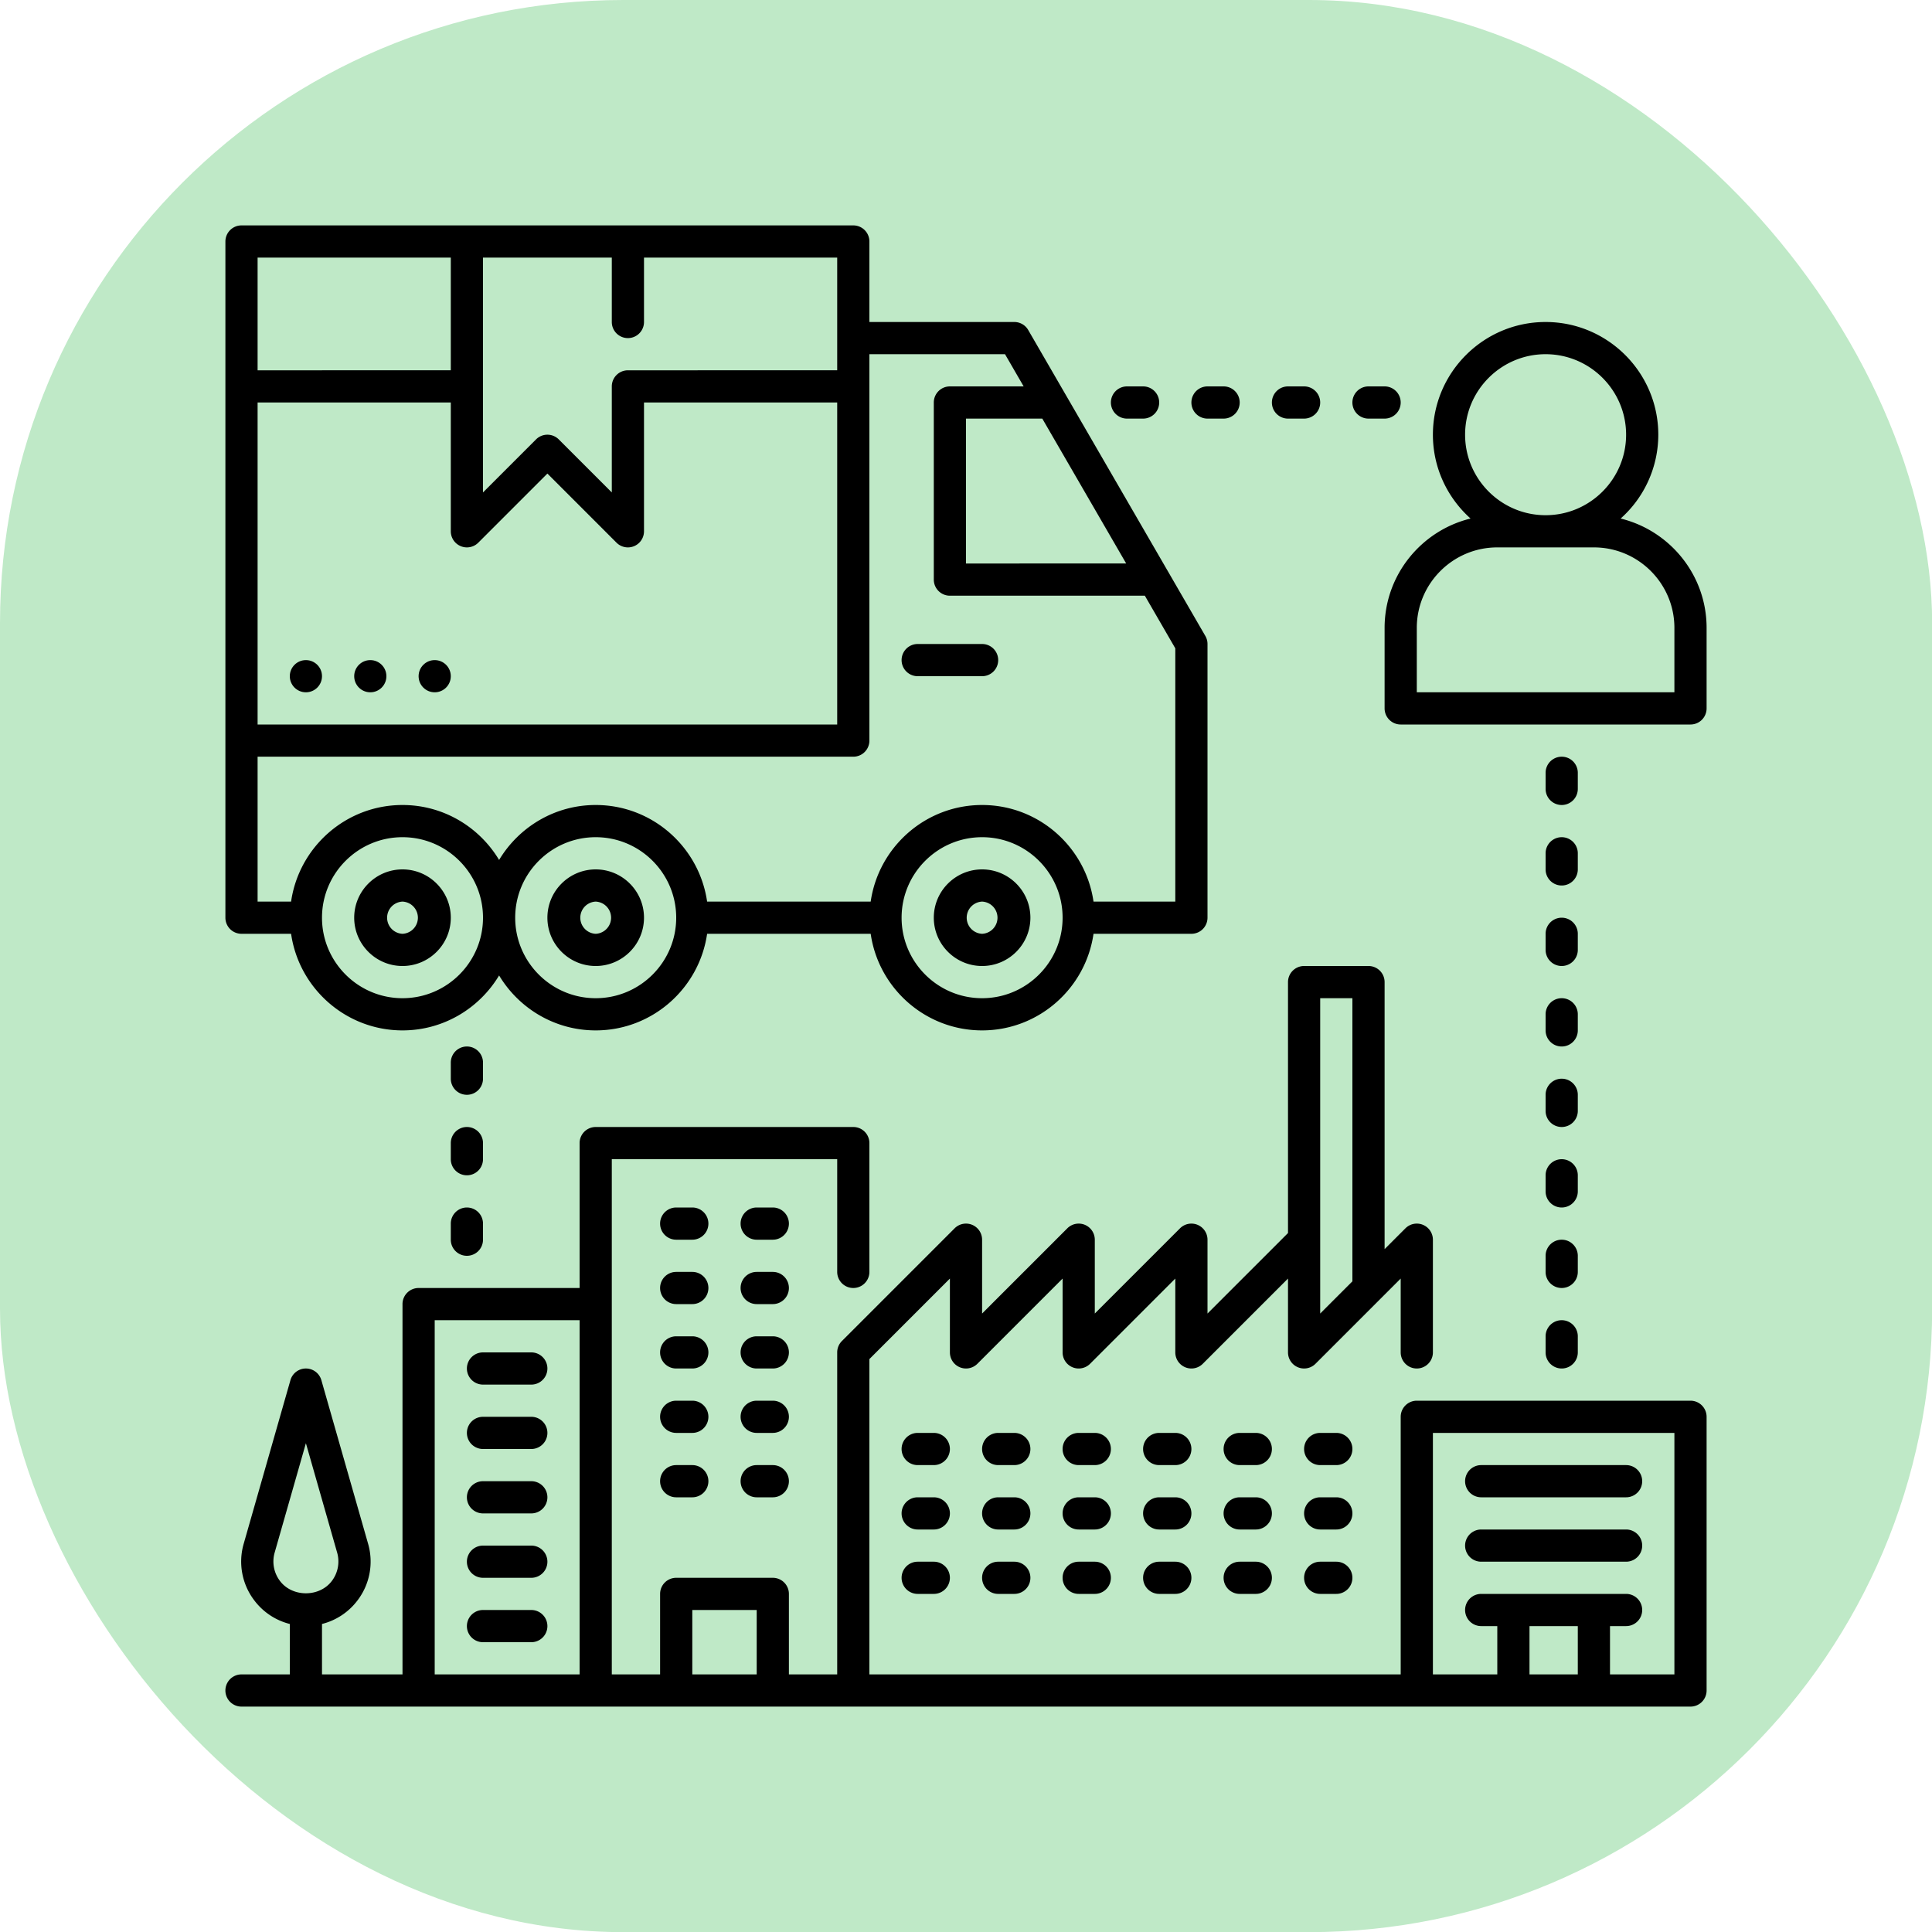 <?xml version="1.0" encoding="UTF-8" standalone="no"?>
<svg
   version="1.1"
   width="512"
   height="512"
   x="0"
   y="0"
   viewBox="0 0 96 96"
   style="enable-background:new 0 0 512 512"
   xml:space="preserve"
   class=""
   id="svg464"
   sodipodi:docname="icon-supply.svg"
   inkscape:version="1.2.2 (b0a8486541, 2022-12-01)"
   xmlns:inkscape="http://www.inkscape.org/namespaces/inkscape"
   xmlns:sodipodi="http://sodipodi.sourceforge.net/DTD/sodipodi-0.dtd"
   xmlns="http://www.w3.org/2000/svg"
   xmlns:svg="http://www.w3.org/2000/svg"><defs
     id="defs468" /><sodipodi:namedview
     id="namedview466"
     pagecolor="#ffffff"
     bordercolor="#000000"
     borderopacity="0.25"
     inkscape:showpageshadow="2"
     inkscape:pageopacity="0.0"
     inkscape:pagecheckerboard="0"
     inkscape:deskcolor="#d1d1d1"
     showgrid="false"
     inkscape:zoom="1.6542969"
     inkscape:cx="255.69776"
     inkscape:cy="256.30224"
     inkscape:window-width="1920"
     inkscape:window-height="1027"
     inkscape:window-x="3832"
     inkscape:window-y="-8"
     inkscape:window-maximized="1"
     inkscape:current-layer="svg464" /><rect
     width="96.007"
     height="96.007"
     rx="30.97"
     ry="30.97"
     fill="#bfe9c7"
     shape="rounded"
     id="rect180"
     x="0"
     y="0"
     style="stroke-width:1.548" /><g
     transform="matrix(0.8,0,0,0.8,9.6,9.6)"
     id="g462"><path
       d="M3 46h3.08c.488 3.386 3.401 6 6.92 6 2.548 0 4.775-1.373 6-3.413C20.225 50.627 22.452 52 25 52c3.519 0 6.432-2.614 6.92-6h10.16c.488 3.386 3.401 6 6.92 6s6.432-2.614 6.92-6H62a1 1 0 0 0 1-1V28a.99.99 0 0 0-.135-.501l-11-19A.998.998 0 0 0 51 8h-9V3a1 1 0 0 0-1-1H3a1 1 0 0 0-1 1v42a1 1 0 0 0 1 1zm10 4c-2.757 0-5-2.243-5-5s2.243-5 5-5 5 2.243 5 5-2.243 5-5 5zm12 0c-2.757 0-5-2.243-5-5s2.243-5 5-5 5 2.243 5 5-2.243 5-5 5zm24 0c-2.757 0-5-2.243-5-5s2.243-5 5-5 5 2.243 5 5-2.243 5-5 5zm3.739-36 5.211 9H48v-9zM18 4h8v4a1 1 0 1 0 2 0V4h12v7H27a1 1 0 0 0-1 1v6.586l-3.293-3.293a.999.999 0 0 0-1.414 0L18 18.586zM4 4h12v7H4zm0 9h12v8a1 1 0 0 0 1.707.707L22 17.414l4.293 4.293A1 1 0 0 0 28 21v-8h12v20H4zm0 22h37a1 1 0 0 0 1-1V10h8.423l1.158 2H47a1 1 0 0 0-1 1v11a1 1 0 0 0 1 1h12.108L61 28.269V44h-5.08c-.488-3.386-3.401-6-6.92-6s-6.432 2.614-6.92 6H31.92c-.488-3.386-3.401-6-6.92-6-2.548 0-4.775 1.373-6 3.413C17.775 39.373 15.548 38 13 38c-3.519 0-6.432 2.614-6.92 6H4z"
       fill="#000000"
       data-original="#000000"
       id="path450" /><circle
       cx="7"
       cy="30"
       r="1"
       fill="#000000"
       data-original="#000000"
       id="circle452" /><circle
       cx="11"
       cy="30"
       r="1"
       fill="#000000"
       data-original="#000000"
       id="circle454" /><circle
       cx="15"
       cy="30"
       r="1"
       fill="#000000"
       data-original="#000000"
       id="circle456" /><path
       d="M88.661 20.207A6.974 6.974 0 0 0 91 15c0-3.859-3.14-7-7-7s-7 3.141-7 7c0 2.068.907 3.925 2.339 5.207C76.28 20.956 74 23.714 74 27v5a1 1 0 0 0 1 1h18a1 1 0 0 0 1-1v-5c0-3.286-2.28-6.044-5.339-6.793zM79 15c0-2.757 2.243-5 5-5s5 2.243 5 5-2.243 5-5 5-5-2.243-5-5zm13 16H76v-4c0-2.757 2.243-5 5-5h6c2.757 0 5 2.243 5 5zM25 42c-1.654 0-3 1.346-3 3s1.346 3 3 3 3-1.346 3-3-1.346-3-3-3zm0 4a1.001 1.001 0 0 1 0-2 1.001 1.001 0 0 1 0 2zM49 42c-1.654 0-3 1.346-3 3s1.346 3 3 3 3-1.346 3-3-1.346-3-3-3zm0 4a1.001 1.001 0 0 1 0-2 1.001 1.001 0 0 1 0 2zM13 42c-1.654 0-3 1.346-3 3s1.346 3 3 3 3-1.346 3-3-1.346-3-3-3zm0 4a1.001 1.001 0 0 1 0-2 1.001 1.001 0 0 1 0 2zM45 30h4a1 1 0 1 0 0-2h-4a1 1 0 1 0 0 2zM93 75H76a1 1 0 0 0-1 1v16H42V72.414l5-5V72a1 1 0 0 0 1.707.707L54 67.414V72a1 1 0 0 0 1.707.707L61 67.414V72a1 1 0 0 0 1.707.707L68 67.414V72a1 1 0 0 0 1.707.707l3.999-3.999.002-.002L75 67.414V72a1 1 0 1 0 2 0v-7a1 1 0 0 0-1.707-.707L74 65.586V49a1 1 0 0 0-1-1h-4a1 1 0 0 0-1 1v15.586l-5 5V65a1 1 0 0 0-1.707-.707L56 69.586V65a1 1 0 0 0-1.707-.707L49 69.586V65a1 1 0 0 0-1.707-.707l-7 7A.996.996 0 0 0 40 72v20h-3v-5a1 1 0 0 0-1-1h-6a1 1 0 0 0-1 1v5h-3V60h14v7a1 1 0 1 0 2 0v-8a1 1 0 0 0-1-1H25a1 1 0 0 0-1 1v9H14a1 1 0 0 0-1 1v23H8v-3.132a3.978 3.978 0 0 0 2.207-1.466 3.98 3.98 0 0 0 .655-3.521L7.961 73.726a.999.999 0 0 0-1.922 0L3.138 83.88a3.98 3.98 0 0 0 .655 3.521A3.974 3.974 0 0 0 6 88.868V92H3a1 1 0 1 0 0 2h90a1 1 0 0 0 1-1V76a1 1 0 0 0-1-1zM70 50h2v17.586l-2 2zM5.39 86.197a2.001 2.001 0 0 1-.329-1.769L7 77.641l1.939 6.788a2.002 2.002 0 0 1-.329 1.769c-.769 1.019-2.451 1.019-3.22-.001zM24 92h-9V70h9zm11 0h-4v-4h4zm51 0h-3v-3h3zm6 0h-4v-3h1a1 1 0 1 0 0-2h-9a1 1 0 1 0 0 2h1v3h-4V77h15z"
       fill="#000000"
       data-original="#000000"
       id="path458" /><path
       d="M46 77h-1a1 1 0 1 0 0 2h1a1 1 0 1 0 0-2zM51 77h-1a1 1 0 1 0 0 2h1a1 1 0 1 0 0-2zM56 77h-1a1 1 0 1 0 0 2h1a1 1 0 1 0 0-2zM61 77h-1a1 1 0 1 0 0 2h1a1 1 0 1 0 0-2zM66 77h-1a1 1 0 1 0 0 2h1a1 1 0 1 0 0-2zM71 77h-1a1 1 0 1 0 0 2h1a1 1 0 1 0 0-2zM46 81h-1a1 1 0 1 0 0 2h1a1 1 0 1 0 0-2zM51 81h-1a1 1 0 1 0 0 2h1a1 1 0 1 0 0-2zM56 81h-1a1 1 0 1 0 0 2h1a1 1 0 1 0 0-2zM61 81h-1a1 1 0 1 0 0 2h1a1 1 0 1 0 0-2zM66 81h-1a1 1 0 1 0 0 2h1a1 1 0 1 0 0-2zM71 81h-1a1 1 0 1 0 0 2h1a1 1 0 1 0 0-2zM46 85h-1a1 1 0 1 0 0 2h1a1 1 0 1 0 0-2zM51 85h-1a1 1 0 1 0 0 2h1a1 1 0 1 0 0-2zM56 85h-1a1 1 0 1 0 0 2h1a1 1 0 1 0 0-2zM31 63h-1a1 1 0 1 0 0 2h1a1 1 0 1 0 0-2zM36 63h-1a1 1 0 1 0 0 2h1a1 1 0 1 0 0-2zM31 67h-1a1 1 0 1 0 0 2h1a1 1 0 1 0 0-2zM36 67h-1a1 1 0 1 0 0 2h1a1 1 0 1 0 0-2zM31 71h-1a1 1 0 1 0 0 2h1a1 1 0 1 0 0-2zM18 74h3a1 1 0 1 0 0-2h-3a1 1 0 1 0 0 2zM18 78h3a1 1 0 1 0 0-2h-3a1 1 0 1 0 0 2zM18 82h3a1 1 0 1 0 0-2h-3a1 1 0 1 0 0 2zM18 86h3a1 1 0 1 0 0-2h-3a1 1 0 1 0 0 2zM18 90h3a1 1 0 1 0 0-2h-3a1 1 0 1 0 0 2zM36 71h-1a1 1 0 1 0 0 2h1a1 1 0 1 0 0-2zM31 75h-1a1 1 0 1 0 0 2h1a1 1 0 1 0 0-2zM36 75h-1a1 1 0 1 0 0 2h1a1 1 0 1 0 0-2zM31 79h-1a1 1 0 1 0 0 2h1a1 1 0 1 0 0-2zM36 79h-1a1 1 0 1 0 0 2h1a1 1 0 1 0 0-2zM61 85h-1a1 1 0 1 0 0 2h1a1 1 0 1 0 0-2zM66 85h-1a1 1 0 1 0 0 2h1a1 1 0 1 0 0-2zM71 85h-1a1 1 0 1 0 0 2h1a1 1 0 1 0 0-2zM80 81h9a1 1 0 1 0 0-2h-9a1 1 0 1 0 0 2zM80 85h9a1 1 0 1 0 0-2h-9a1 1 0 1 0 0 2zM17 63a1 1 0 0 0-1 1v1a1 1 0 1 0 2 0v-1a1 1 0 0 0-1-1zM18 59a1 1 0 1 0-2 0v1a1 1 0 1 0 2 0zM18 54a1 1 0 1 0-2 0v1a1 1 0 1 0 2 0zM74 14a1 1 0 1 0 0-2h-1a1 1 0 1 0 0 2zM69 14a1 1 0 1 0 0-2h-1a1 1 0 1 0 0 2zM64 14a1 1 0 1 0 0-2h-1a1 1 0 1 0 0 2zM59 14a1 1 0 1 0 0-2h-1a1 1 0 1 0 0 2zM84 72a1 1 0 1 0 2 0v-1a1 1 0 1 0-2 0zM84 67a1 1 0 1 0 2 0v-1a1 1 0 1 0-2 0zM84 62a1 1 0 1 0 2 0v-1a1 1 0 1 0-2 0zM84 57a1 1 0 1 0 2 0v-1a1 1 0 1 0-2 0zM84 52a1 1 0 1 0 2 0v-1a1 1 0 1 0-2 0zM84 47a1 1 0 1 0 2 0v-1a1 1 0 1 0-2 0zM84 42a1 1 0 1 0 2 0v-1a1 1 0 1 0-2 0zM85 38a1 1 0 0 0 1-1v-1a1 1 0 1 0-2 0v1a1 1 0 0 0 1 1z"
       fill="#000000"
       data-original="#000000"
       id="path460" /></g></svg>
